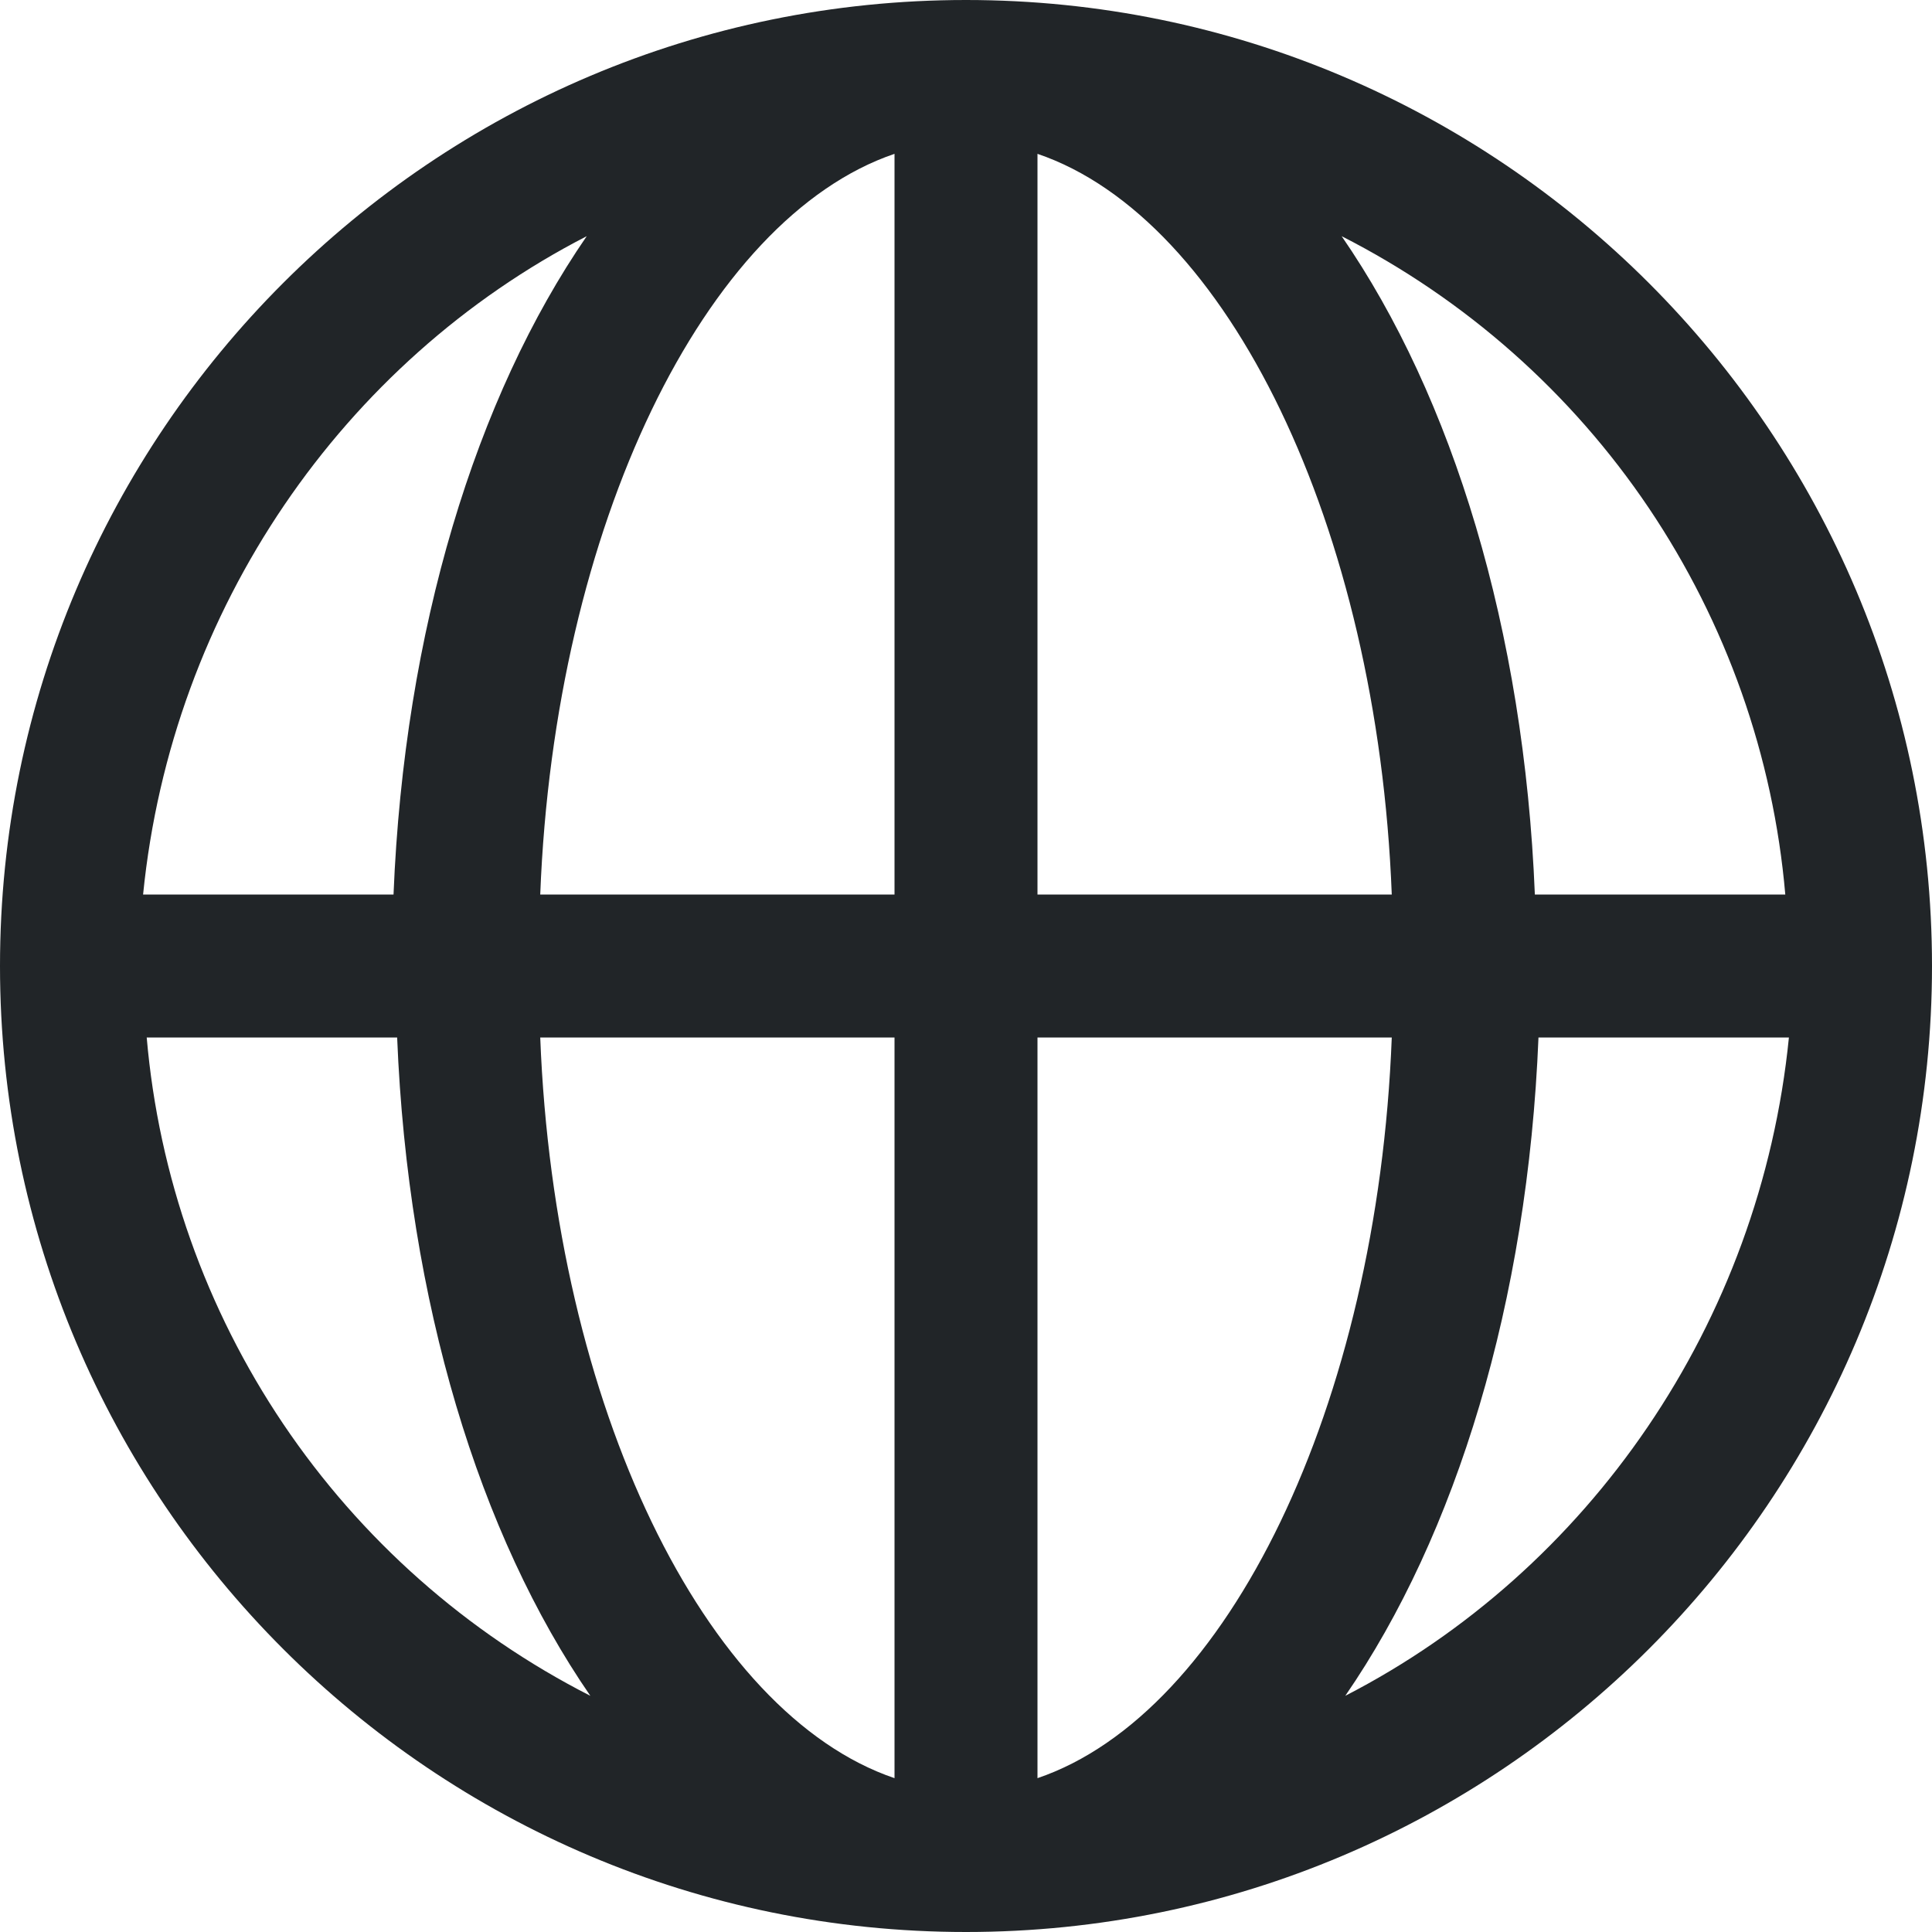 <svg width="16" height="16" viewBox="0 0 16 16" fill="none" xmlns="http://www.w3.org/2000/svg">
<g clip-path="url(#clip0_1_796)">
<path d="M8 0C3.585 0 0 3.585 0 8C0 12.415 3.585 16 8 16C12.415 16 16 12.415 16 8C16 3.585 12.415 0 8 0ZM14.785 7.408H12.711C12.622 5.215 12.03 3.289 11.111 1.956C12.136 2.478 13.011 3.252 13.654 4.206C14.296 5.16 14.686 6.262 14.785 7.408ZM7.408 1.274V7.408H4.474C4.592 4.356 5.837 1.808 7.408 1.274V1.274ZM7.408 8.592V14.726C5.837 14.192 4.592 11.644 4.474 8.592H7.408ZM8.592 14.726V8.592H11.526C11.408 11.644 10.163 14.192 8.592 14.726V14.726ZM8.592 7.408V1.274C10.163 1.808 11.408 4.356 11.526 7.408H8.592H8.592ZM4.859 1.956C3.941 3.289 3.348 5.215 3.259 7.408H1.185C1.422 5.037 2.844 2.992 4.859 1.956ZM1.215 8.592H3.289C3.378 10.785 3.97 12.711 4.889 14.044C3.864 13.522 2.989 12.747 2.346 11.793C1.704 10.84 1.314 9.738 1.215 8.592ZM11.141 14.044C12.059 12.711 12.652 10.785 12.741 8.592H14.815C14.578 10.962 13.156 13.007 11.141 14.044Z" fill="#212528"/>
</g>
<defs>
<clipPath id="clip0_1_796">
<rect width="16" height="16" fill="white"/>
</clipPath>
</defs>
</svg>
